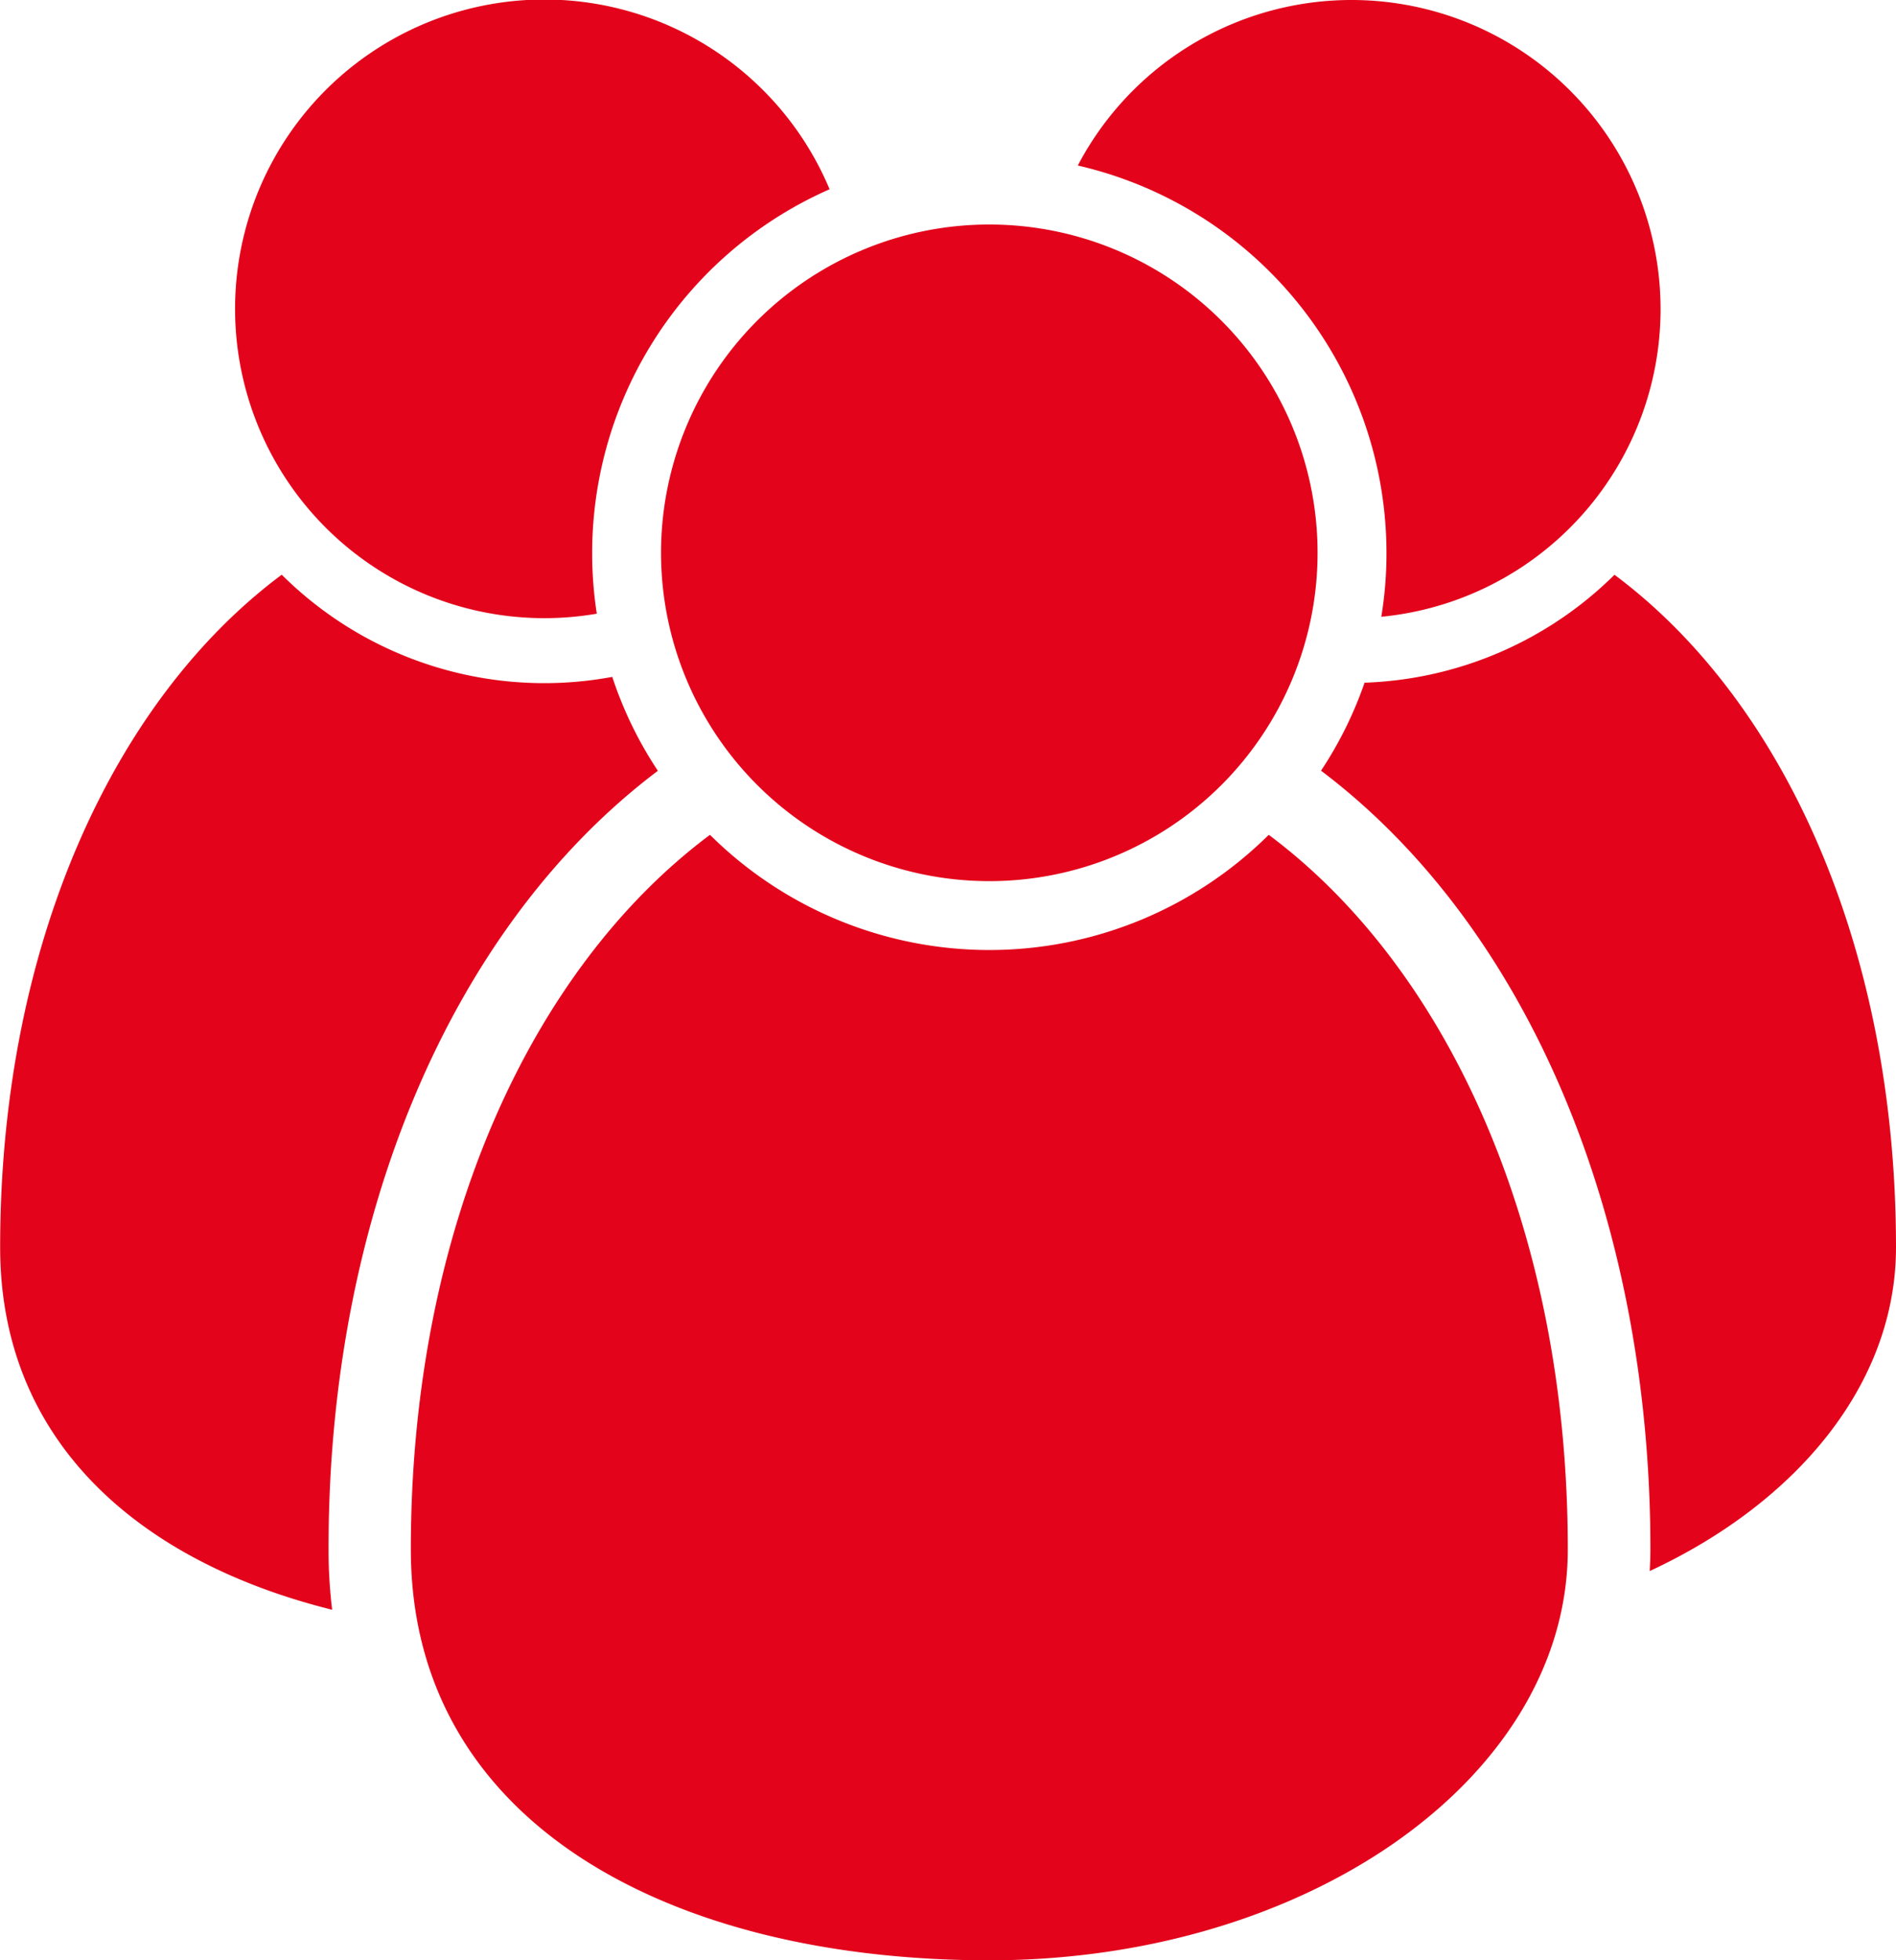 <svg xmlns="http://www.w3.org/2000/svg" width="52.721" height="54.501" viewBox="0 0 52.721 54.501">
  <g id="Group_3090" data-name="Group 3090" transform="translate(0)">
    <path id="Path_24720" data-name="Path 24720" d="M330.8,148.761a10.856,10.856,0,0,1-1.268-2.611,10.347,10.347,0,0,1-9.191-2.841c-4.669,3.478-7.83,10.293-7.83,18.7,0,5.357,3.806,8.726,9.232,10.077a13.789,13.789,0,0,1-.1-1.681C321.634,161.17,325.057,153.091,330.8,148.761Z" transform="translate(-312.507 -127.331)" fill="#e3041b"/>
    <path id="Path_24721" data-name="Path 24721" d="M332.337,140.494a8.6,8.6,0,1,0-6.473,11.8,10.893,10.893,0,0,1-.129-1.7A11.052,11.052,0,0,1,332.337,140.494Z" transform="translate(-309.269 -135.232)" fill="#e3041b"/>
    <path id="Path_24722" data-name="Path 24722" d="M347.064,162.011c0-8.409-3.161-15.224-7.828-18.7a10.372,10.372,0,0,1-6.949,3,10.846,10.846,0,0,1-1.211,2.447c5.739,4.33,9.159,12.409,9.159,21.645,0,.2-.008.4-.02.607C344.34,169.093,347.064,165.779,347.064,162.011Z" transform="translate(-294.343 -127.331)" fill="#e3041b"/>
    <path id="Path_24723" data-name="Path 24723" d="M336.24,150.6a10.784,10.784,0,0,1-.144,1.78,8.594,8.594,0,1,0-8.439-12.546A11.06,11.06,0,0,1,336.24,150.6Z" transform="translate(-297.687 -135.232)" fill="#e3041b"/>
    <path id="Path_24724" data-name="Path 24724" d="M350.453,166.83c0-8.932-3.359-16.17-8.316-19.865a11.023,11.023,0,0,1-15.537,0c-4.959,3.7-8.318,10.934-8.318,19.865,0,7.6,7.2,11.426,16.087,11.426S350.453,173.148,350.453,166.83Z" transform="translate(-306.858 -123.755)" fill="#e3041b"/>
    <path id="Path_24725" data-name="Path 24725" d="M330.928,156.644a9.128,9.128,0,1,0-9.129-9.129A9.13,9.13,0,0,0,330.928,156.644Z" transform="translate(-303.418 -132.146)" fill="#e3041b"/>
  </g>
</svg>

